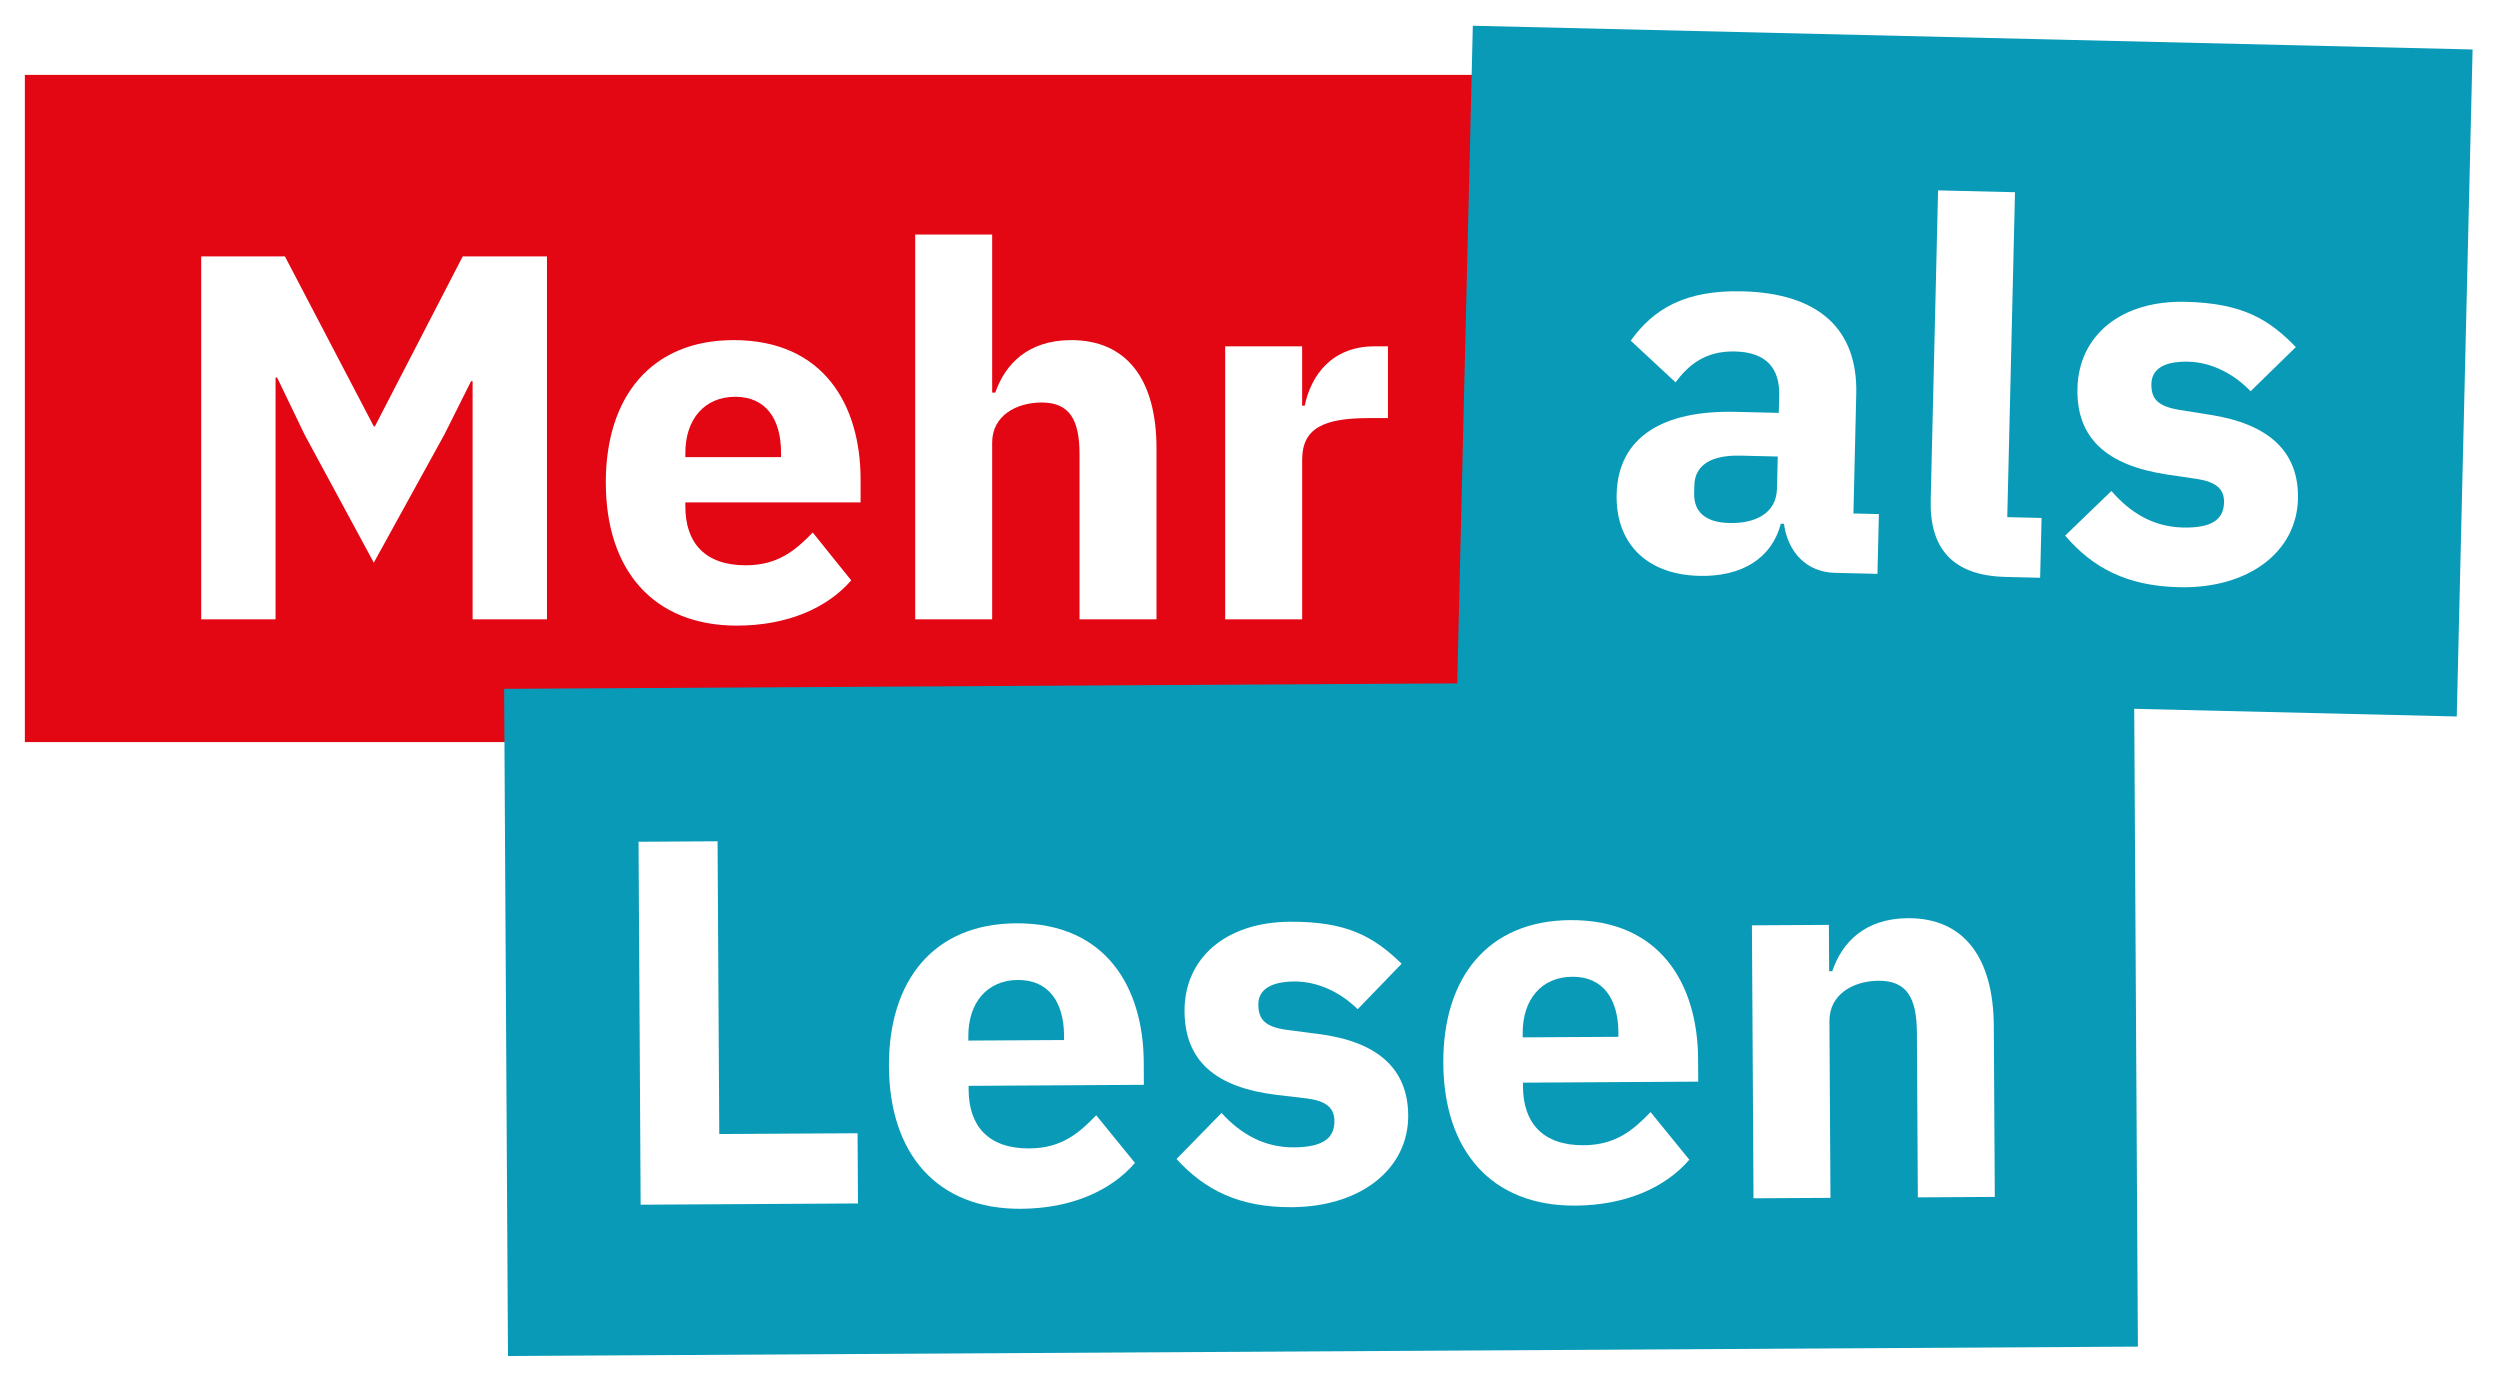 <?xml version="1.0" encoding="UTF-8"?>
<svg xmlns="http://www.w3.org/2000/svg" xmlns:xlink="http://www.w3.org/1999/xlink" id="Ebene_1" data-name="Ebene 1" viewBox="0 0 855 473">
  <defs>
    <style>
      .cls-1 {
        fill: #fff;
      }

      .cls-1, .cls-2, .cls-3, .cls-4 {
        stroke-width: 0px;
      }

      .cls-2 {
        filter: url(#outer-glow-2);
      }

      .cls-2, .cls-3 {
        fill: #089ab7;
      }

      .cls-3 {
        filter: url(#outer-glow-3);
      }

      .cls-4 {
        fill: #e30613;
        filter: url(#outer-glow-1);
      }
    </style>
    <filter id="outer-glow-1" filterUnits="userSpaceOnUse">
      <feOffset dx="0" dy="0"></feOffset>
      <feGaussianBlur result="blur" stdDeviation="2.83"></feGaussianBlur>
      <feFlood flood-color="#1d1d1b" flood-opacity=".5"></feFlood>
      <feComposite in2="blur" operator="in"></feComposite>
      <feComposite in="SourceGraphic"></feComposite>
    </filter>
    <filter id="outer-glow-2" filterUnits="userSpaceOnUse">
      <feOffset dx="0" dy="0"></feOffset>
      <feGaussianBlur result="blur-2" stdDeviation="2.83"></feGaussianBlur>
      <feFlood flood-color="#1d1d1b" flood-opacity=".5"></feFlood>
      <feComposite in2="blur-2" operator="in"></feComposite>
      <feComposite in="SourceGraphic"></feComposite>
    </filter>
    <filter id="outer-glow-3" filterUnits="userSpaceOnUse">
      <feOffset dx="0" dy="0"></feOffset>
      <feGaussianBlur result="blur-3" stdDeviation="2.83"></feGaussianBlur>
      <feFlood flood-color="#1d1d1b" flood-opacity=".5"></feFlood>
      <feComposite in2="blur-3" operator="in"></feComposite>
      <feComposite in="SourceGraphic"></feComposite>
    </filter>
  </defs>
  <rect class="cls-4" x="8.5" y="25.61" width="513.9" height="228.18"></rect>
  <rect class="cls-2" x="500.94" y="12.87" width="342.02" height="228.18" transform="translate(3.21 -15.95) rotate(1.36)"></rect>
  <g>
    <path class="cls-1" d="M161.64,130.37h-.54l-9.07,18.14-24.19,43.92-23.65-43.75-9.42-19.56h-.53v82.7h-25.43v-124.13h28.63l30.41,58.15h.35l30.05-58.15h28.81v124.13h-25.43v-81.45Z"></path>
    <path class="cls-1" d="M207.18,165.05c0-29.52,15.65-48.73,43.75-48.73,30.94,0,43.39,22.41,43.39,47.66v7.83h-59.93v1.42c0,12.27,6.58,20.1,20.63,20.1,11.03,0,17.07-5.16,22.94-11.2l13.16,16.36c-8.36,9.6-22.05,15.47-39.12,15.47-28.63,0-44.81-19.03-44.81-48.91ZM234.39,154.91v1.42h32.72v-1.6c0-11.38-5.16-19.03-15.65-19.03s-17.07,7.65-17.07,19.21Z"></path>
    <path class="cls-1" d="M313,80.22h26.32v54.06h1.07c3.38-9.78,11.2-17.96,25.96-17.96,19.03,0,29.17,13.51,29.17,36.99v58.51h-26.32v-56.38c0-11.91-3.38-17.78-12.98-17.78-8.54,0-16.9,4.45-16.9,13.69v60.46h-26.32V80.22Z"></path>
    <path class="cls-1" d="M419.01,211.82v-93.37h26.32v20.28h.89c2.13-10.32,9.25-20.28,23.83-20.28h4.63v24.54h-6.58c-15.29,0-22.76,3.38-22.76,14.23v54.6h-26.32Z"></path>
  </g>
  <rect class="cls-3" x="173.07" y="233.97" width="557.44" height="228.18" transform="translate(-2 2.61) rotate(-.33)"></rect>
  <g>
    <path class="cls-1" d="M219.1,412.01l-.72-124.13,27.03-.16.58,100.12,47.3-.27.14,24.01-74.34.43Z"></path>
    <path class="cls-1" d="M304.02,364.75c-.17-29.52,15.37-48.82,43.47-48.98,30.94-.18,43.52,22.16,43.67,47.41l.04,7.83-59.93.35v1.42c.08,12.27,6.7,20.06,20.75,19.98,11.03-.06,17.04-5.26,22.88-11.34l13.26,16.29c-8.3,9.65-21.97,15.6-39.04,15.7-28.63.16-44.93-18.77-45.1-48.65ZM331.17,354.46v1.42s32.73-.19,32.73-.19v-1.6c-.08-11.38-5.28-19-15.77-18.94-10.49.06-17.03,7.75-16.96,19.3Z"></path>
    <path class="cls-1" d="M402.38,396.37l15.38-15.74c6.62,7.26,14.65,11.83,24.79,11.77,10.32-.06,13.85-3.46,13.82-8.97-.02-4.62-2.88-6.92-9.47-7.77l-10.15-1.19c-21.17-2.54-31.55-11.73-31.64-28.62-.1-17.96,13.87-30.49,36.11-30.62,19.56-.11,28.66,5.17,38.14,14.36l-15.03,15.56c-5.9-5.84-13.75-9.52-21.58-9.48-8.89.05-12.43,3.27-12.4,7.9.03,4.98,2.18,7.64,9.83,8.66l10.5,1.36c20.29,2.55,30.84,11.74,30.93,27.92.1,17.96-15.83,31.21-39.84,31.35-17.96.1-29.74-5.88-39.4-16.49Z"></path>
    <path class="cls-1" d="M493.61,363.66c-.17-29.52,15.37-48.82,43.47-48.98,30.94-.18,43.52,22.16,43.67,47.41l.04,7.83-59.93.35v1.42c.08,12.27,6.7,20.06,20.75,19.98,11.03-.06,17.04-5.26,22.88-11.34l13.26,16.29c-8.3,9.65-21.96,15.6-39.04,15.7-28.63.16-44.92-18.77-45.1-48.65ZM520.76,353.36v1.42s32.73-.19,32.73-.19v-1.6c-.08-11.38-5.28-19-15.77-18.94-10.49.06-17.03,7.75-16.96,19.3Z"></path>
    <path class="cls-1" d="M599.7,409.82l-.54-93.36,26.32-.15.09,15.83h1.07c3.32-9.81,11.1-18.03,25.86-18.12,19.03-.11,29.25,13.35,29.38,36.82l.34,58.51-26.32.15-.32-56.38c-.07-11.91-3.48-17.76-13.09-17.7-8.54.05-16.87,4.54-16.82,13.79l.35,60.46-26.32.15Z"></path>
  </g>
  <g>
    <path class="cls-1" d="M627.5,195.91c-9.42-.22-16.02-6.79-17.39-16.78l-1.07-.02c-3.13,12.02-13.59,18.18-27.82,17.84-18.67-.44-28.72-11.71-28.33-27.89.47-19.74,15.98-28.79,40.7-28.21l14.76.35.14-5.87c.22-9.07-4.09-14.87-15.11-15.13-10.49-.25-16.13,4.96-20.35,10.55l-15.31-14.24c7.73-10.84,18.56-17.35,38.11-16.88,26.31.63,39.54,13.04,39.01,35.09l-.97,40.89,8.71.21-.49,20.44-14.58-.35ZM607.73,167.15l.26-11.02-12.8-.3c-10.13-.24-15.56,3.36-15.72,10.12l-.07,2.67c-.16,6.76,4.21,10.06,12.03,10.25,8.71.21,16.08-3.18,16.29-11.71Z"></path>
    <path class="cls-1" d="M685.82,197.3c-17.96-.43-25.91-9.69-25.52-26.23l2.52-105.96,26.31.63-2.64,111.12,11.73.28-.49,20.45-11.91-.28Z"></path>
    <path class="cls-1" d="M706.27,183.19l15.84-15.28c6.4,7.44,14.29,12.26,24.43,12.5,10.31.25,13.95-3.05,14.08-8.56.11-4.62-2.68-7-9.24-8.05l-10.11-1.49c-21.09-3.17-31.19-12.66-30.78-29.55.43-17.95,14.77-30.07,36.99-29.54,19.56.46,28.5,6.02,37.7,15.48l-15.48,15.11c-5.73-6.01-13.46-9.93-21.28-10.11-8.89-.21-12.52,2.91-12.64,7.53-.12,4.98,1.96,7.7,9.57,8.95l10.46,1.67c20.21,3.15,30.48,12.64,30.09,28.82-.43,17.95-16.74,30.73-40.74,30.16-17.96-.43-29.55-6.75-38.89-17.65Z"></path>
  </g>
</svg>
